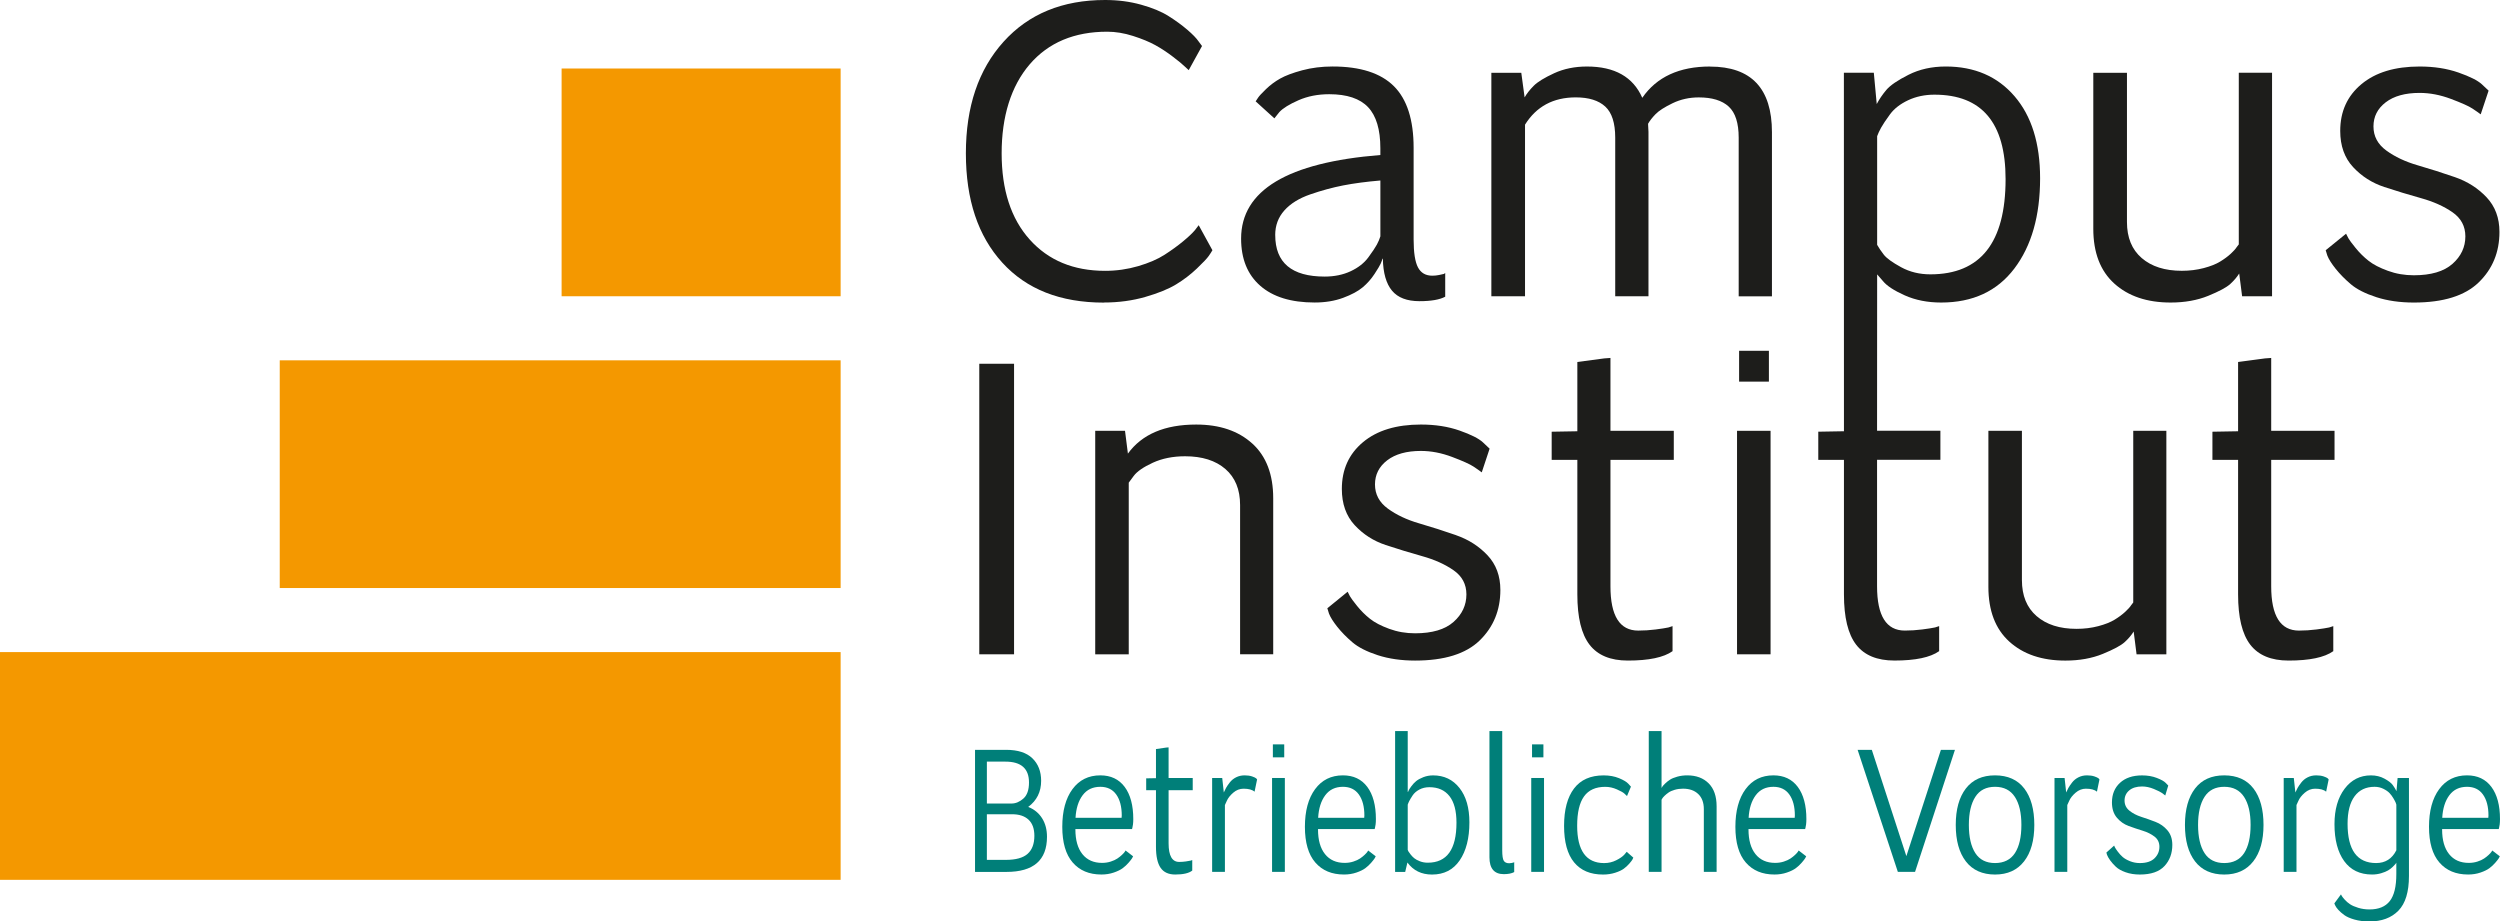 <?xml version="1.0" encoding="UTF-8" standalone="no"?>
<svg
   id="Layer_1"
   viewBox="0 0 1218.47 449.11"
   version="1.1"
   sodipodi:docname="Logo Campus Institut-zuschnitt.svg"
   width="1218.47"
   height="449.11"
   inkscape:version="1.3 (0e150ed6c4, 2023-07-21)"
   xmlns:inkscape="http://www.inkscape.org/namespaces/inkscape"
   xmlns:sodipodi="http://sodipodi.sourceforge.net/DTD/sodipodi-0.dtd"
   xmlns="http://www.w3.org/2000/svg"
   xmlns:svg="http://www.w3.org/2000/svg">
  <sodipodi:namedview
     id="namedview33"
     pagecolor="#ffffff"
     bordercolor="#000000"
     borderopacity="0.25"
     inkscape:showpageshadow="2"
     inkscape:pageopacity="0.0"
     inkscape:pagecheckerboard="0"
     inkscape:deskcolor="#d1d1d1"
     inkscape:zoom="1.9425666"
     inkscape:cx="609.5029"
     inkscape:cy="230.36533"
     inkscape:window-width="3840"
     inkscape:window-height="2054"
     inkscape:window-x="-11"
     inkscape:window-y="-11"
     inkscape:window-maximized="1"
     inkscape:current-layer="Layer_1" />
  <defs
     id="defs1">
    <style
       id="style1">.cls-1{fill:#007f79;}.cls-2{fill:#f49800;}.cls-3{fill:#1d1d1b;}</style>
  </defs>
  <g
     id="g33"
     transform="translate(-273.82,-237.93)">
    <polygon
       class="cls-2"
       points="683.53,666.75 683.53,555.75 683.53,555.75 273.82,555.75 273.82,666.75 "
       id="polygon1" />
    <polygon
       class="cls-2"
       points="547.54,382.32 683.53,382.32 683.53,271.33 683.53,271.32 683.53,271.32 683.53,271.32 683.53,271.32 547.54,271.32 547.54,382.32 547.53,382.32 547.54,382.32 547.54,382.33 "
       id="polygon2" />
    <polygon
       class="cls-2"
       points="683.53,524.53 683.53,413.55 683.53,413.55 410.16,413.55 410.16,524.53 "
       id="polygon3" />
    <path
       class="cls-3"
       d="m 811.87,385.37 c 7.16,0 13.88,-0.91 20.16,-2.72 6.28,-1.81 11.28,-3.85 14.99,-6.1 3.71,-2.25 7.09,-4.83 10.13,-7.73 3.04,-2.9 4.96,-4.94 5.77,-6.1 0.81,-1.16 1.42,-2.1 1.82,-2.83 l -6.69,-12.2 -1.82,2.4 c -1.22,1.45 -3.14,3.27 -5.77,5.45 -2.63,2.18 -5.64,4.36 -9.02,6.54 -3.38,2.18 -7.67,4.03 -12.87,5.56 -5.2,1.52 -10.57,2.29 -16.11,2.29 -15.4,0 -27.66,-5.08 -36.77,-15.25 -9.12,-10.16 -13.68,-24.18 -13.68,-42.05 0,-17.87 4.56,-32.75 13.68,-43.35 9.12,-10.6 21.71,-15.9 37.79,-15.9 4.05,0 8.24,0.69 12.56,2.07 4.32,1.38 7.93,2.87 10.84,4.47 2.9,1.6 5.77,3.49 8.61,5.66 2.84,2.17 4.69,3.7 5.57,4.58 0.88,0.87 1.59,1.52 2.13,1.96 l 6.48,-11.76 -1.62,-2.18 c -1.08,-1.6 -2.94,-3.52 -5.57,-5.77 -2.63,-2.25 -5.67,-4.47 -9.12,-6.64 -3.44,-2.18 -7.9,-4.03 -13.37,-5.55 -5.47,-1.53 -11.31,-2.29 -17.53,-2.29 -20.8,0 -37.31,6.79 -49.54,20.37 -12.23,13.58 -18.34,31.7 -18.34,54.35 0,22.65 5.91,40.27 17.73,53.27 11.82,13 28.33,19.5 49.54,19.5 z"
       id="path3" />
    <path
       class="cls-3"
       d="m 937.99,377.97 c 2.23,-1.89 4.15,-4.06 5.77,-6.54 1.62,-2.47 2.63,-4.17 3.04,-5.12 0.41,-0.94 0.67,-1.71 0.81,-2.29 h 0.2 c 0.13,6.97 1.62,12.17 4.46,15.58 2.84,3.41 7.29,5.12 13.37,5.12 5.67,0 9.86,-0.73 12.56,-2.18 v -11.55 l -0.61,0.44 c -0.54,0.15 -1.35,0.33 -2.43,0.54 -1.08,0.22 -2.16,0.33 -3.24,0.33 -3.24,0 -5.57,-1.34 -6.99,-4.03 -1.42,-2.69 -2.13,-7.22 -2.13,-13.62 v -44.66 c 0,-13.65 -3.21,-23.67 -9.62,-30.06 -6.42,-6.39 -16.38,-9.59 -29.88,-9.59 -5.27,0 -10.2,0.62 -14.79,1.85 -4.59,1.24 -8.17,2.58 -10.74,4.03 -2.57,1.45 -4.86,3.16 -6.89,5.12 -2.03,1.96 -3.31,3.34 -3.85,4.14 -0.54,0.8 -0.95,1.42 -1.22,1.85 l 9.12,8.28 2.43,-3.05 c 1.75,-1.89 4.86,-3.81 9.32,-5.77 4.46,-1.96 9.45,-2.94 14.99,-2.94 8.64,0 14.96,2.11 18.94,6.32 3.98,4.21 5.98,10.89 5.98,20.04 v 3.27 c -45.25,3.63 -67.87,17.21 -67.87,40.74 0,9.88 3.11,17.54 9.32,22.98 6.21,5.45 15.06,8.17 26.54,8.17 5.13,0 9.76,-0.76 13.88,-2.29 4.12,-1.53 7.29,-3.23 9.52,-5.12 z m -42.65,-25.49 c 0,-4.65 1.48,-8.64 4.46,-11.98 2.97,-3.34 7.19,-5.95 12.66,-7.84 5.47,-1.89 10.8,-3.34 16.01,-4.36 5.2,-1.01 11.24,-1.81 18.13,-2.4 v 27.23 c -0.41,1.31 -0.98,2.65 -1.72,4.03 -0.74,1.38 -2.13,3.45 -4.15,6.21 -2.03,2.76 -4.9,5.01 -8.61,6.75 -3.72,1.74 -7.94,2.61 -12.66,2.61 -16.08,0 -24.11,-6.75 -24.11,-20.26 z"
       id="path4" />
    <path
       class="cls-3"
       d="m 1107.27,270.35 c -14.99,0 -26,5.08 -33.02,15.25 -4.46,-10.17 -13.44,-15.25 -26.95,-15.25 -5.95,0 -11.28,1.09 -16.01,3.27 -4.73,2.18 -8.04,4.21 -9.93,6.1 -1.89,1.89 -3.38,3.78 -4.46,5.67 l -1.62,-11.98 h -14.59 v 108.93 h 16.41 v -83.66 c 5.54,-8.86 13.78,-13.29 24.72,-13.29 6.35,0 11.14,1.49 14.38,4.47 3.24,2.98 4.86,8.03 4.86,15.14 v 77.34 h 16.21 v -80.17 c 0,-0.44 -0.03,-1.09 -0.1,-1.96 -0.07,-0.87 -0.1,-1.52 -0.1,-1.96 0.81,-1.45 2.03,-3.01 3.65,-4.68 1.62,-1.67 4.39,-3.45 8.31,-5.34 3.92,-1.89 8.17,-2.83 12.76,-2.83 6.48,0 11.35,1.49 14.59,4.47 3.24,2.98 4.86,8.03 4.86,15.14 v 77.34 h 16.21 V 302.4 c 0,-21.35 -10.06,-32.02 -30.19,-32.02 z"
       id="path5" />
    <path
       class="cls-3"
       d="m 1188.71,371.65 2.84,3.27 c 1.89,2.33 5.44,4.65 10.64,6.97 5.2,2.32 11.11,3.49 17.73,3.49 15.4,0 27.28,-5.52 35.66,-16.56 8.37,-11.04 12.56,-25.71 12.56,-44.01 0,-16.99 -4.15,-30.32 -12.46,-39.98 -8.31,-9.66 -19.48,-14.49 -33.53,-14.49 -6.76,0 -12.8,1.34 -18.13,4.03 -5.34,2.69 -8.95,5.16 -10.84,7.41 -1.89,2.25 -3.44,4.54 -4.66,6.86 l -1.42,-15.25 h -14.59 l 0.03,174.72 -12.51,0.22 v 13.72 h 12.51 v 65.58 c 0,11.19 1.98,19.35 5.95,24.51 3.97,5.15 10.19,7.73 18.66,7.73 10.22,0 17.48,-1.52 21.79,-4.58 v -12.2 l -2.02,0.65 c -1.35,0.29 -3.43,0.62 -6.25,0.98 -2.82,0.36 -5.65,0.54 -8.47,0.54 -9.01,0 -13.52,-7.19 -13.52,-21.57 v -61.65 h 30.87 v -14.16 h -30.87 l 0.04,-76.25 z m 0,-67.32 c 0.41,-1.16 1.04,-2.54 1.92,-4.14 0.88,-1.6 2.33,-3.77 4.36,-6.54 2.03,-2.76 4.96,-5.04 8.81,-6.86 3.85,-1.81 8.14,-2.72 12.87,-2.72 23.1,0 34.65,13.72 34.65,41.17 0,30.94 -12.23,46.4 -36.67,46.4 -5.27,0 -10.03,-1.16 -14.28,-3.49 -4.25,-2.32 -7.06,-4.36 -8.41,-6.1 -1.35,-1.74 -2.43,-3.34 -3.24,-4.79 v -52.94 z"
       id="path6" />
    <path
       class="cls-3"
       d="m 1365.18,371.21 1.42,11.11 h 14.59 V 273.39 h -16.21 v 83.66 l -1.01,1.31 c -0.54,0.87 -1.52,1.96 -2.94,3.27 -1.42,1.31 -3.14,2.58 -5.17,3.81 -2.03,1.24 -4.69,2.29 -8,3.16 -3.31,0.87 -6.86,1.31 -10.64,1.31 -8.24,0 -14.76,-2.07 -19.55,-6.21 -4.8,-4.14 -7.19,-9.98 -7.19,-17.54 V 273.4 h -16.41 v 76.03 c 0,11.62 3.41,20.52 10.23,26.69 6.82,6.17 15.97,9.26 27.45,9.26 6.89,0 13,-1.09 18.34,-3.27 5.33,-2.18 8.91,-4.1 10.74,-5.77 1.82,-1.67 3.27,-3.38 4.36,-5.12 z"
       id="path7" />
    <path
       class="cls-3"
       d="m 1485.73,334.07 c -4.19,-4.43 -9.32,-7.7 -15.4,-9.8 -6.08,-2.1 -12.12,-4.03 -18.13,-5.77 -6.01,-1.74 -11.11,-4.14 -15.3,-7.19 -4.19,-3.05 -6.28,-6.97 -6.28,-11.76 0,-4.79 1.99,-8.71 5.98,-11.76 3.98,-3.05 9.49,-4.58 16.51,-4.58 5,0 10.1,0.98 15.3,2.94 5.2,1.96 8.68,3.52 10.43,4.68 1.75,1.16 3.11,2.11 4.05,2.83 l 3.85,-11.55 -3.24,-3.05 c -2.03,-1.89 -5.84,-3.81 -11.45,-5.77 -5.61,-1.96 -11.92,-2.94 -18.94,-2.94 -12.02,0 -21.48,2.87 -28.36,8.61 -6.89,5.74 -10.33,13.33 -10.33,22.77 0,7.26 2.09,13.15 6.28,17.65 4.19,4.5 9.25,7.73 15.2,9.69 5.94,1.96 11.92,3.78 17.93,5.45 6.01,1.67 11.11,3.96 15.3,6.86 4.19,2.91 6.28,6.83 6.28,11.76 0,5.23 -2.1,9.69 -6.28,13.4 -4.19,3.7 -10.47,5.56 -18.84,5.56 -4.46,0 -8.68,-0.72 -12.66,-2.18 -3.99,-1.45 -7.13,-3.08 -9.42,-4.9 -2.3,-1.81 -4.39,-3.88 -6.28,-6.21 -1.89,-2.32 -3.07,-3.92 -3.55,-4.79 -0.48,-0.87 -0.85,-1.6 -1.11,-2.18 l -9.93,8.06 0.81,2.61 c 0.67,1.74 2.03,3.89 4.05,6.43 2.03,2.54 4.49,5.05 7.4,7.52 2.9,2.47 7.06,4.57 12.46,6.32 5.4,1.74 11.48,2.61 18.23,2.61 14.32,0 24.85,-3.27 31.61,-9.8 6.75,-6.54 10.13,-14.74 10.13,-24.62 0,-6.83 -2.1,-12.45 -6.28,-16.88 z"
       id="path8" />
    <rect
       class="cls-3"
       x="751.11"
       y="415.22"
       width="16.95"
       height="141.61"
       id="rect8" />
    <path
       class="cls-3"
       d="m 884.17,454.11 c -6.79,-6.17 -15.91,-9.26 -27.33,-9.26 -15.33,0 -26.43,4.72 -33.29,14.16 l -1.41,-11.11 h -14.52 v 108.93 h 16.34 v -83.66 l 2.42,-3.27 c 1.61,-2.18 4.71,-4.32 9.28,-6.43 4.57,-2.1 9.82,-3.16 15.74,-3.16 8.34,0 14.89,2.07 19.67,6.21 4.77,4.14 7.16,9.99 7.16,17.54 v 72.76 h 16.14 v -76.03 c 0,-11.62 -3.4,-20.51 -10.19,-26.69 z"
       id="path9" />
    <path
       class="cls-3"
       d="m 983.51,498.77 c -6.05,-2.1 -12.07,-4.03 -18.06,-5.77 -5.99,-1.74 -11.06,-4.14 -15.23,-7.19 -4.17,-3.05 -6.25,-6.97 -6.25,-11.76 0,-4.79 1.98,-8.71 5.95,-11.76 3.97,-3.05 9.45,-4.58 16.44,-4.58 4.97,0 10.05,0.98 15.23,2.94 5.18,1.96 8.64,3.52 10.39,4.68 1.75,1.16 3.09,2.11 4.03,2.83 l 3.83,-11.55 -3.23,-3.05 c -2.02,-1.89 -5.82,-3.81 -11.4,-5.77 -5.58,-1.96 -11.87,-2.94 -18.86,-2.94 -11.97,0 -21.38,2.87 -28.24,8.61 -6.86,5.74 -10.29,13.33 -10.29,22.77 0,7.26 2.08,13.15 6.25,17.65 4.17,4.5 9.21,7.73 15.13,9.69 5.92,1.96 11.87,3.78 17.85,5.45 5.98,1.67 11.06,3.96 15.23,6.86 4.17,2.91 6.25,6.83 6.25,11.76 0,5.23 -2.09,9.69 -6.25,13.4 -4.17,3.7 -10.42,5.56 -18.76,5.56 -4.44,0 -8.64,-0.72 -12.61,-2.18 -3.97,-1.45 -7.1,-3.08 -9.38,-4.9 -2.29,-1.81 -4.37,-3.88 -6.25,-6.21 -1.88,-2.32 -3.06,-3.92 -3.53,-4.79 -0.47,-0.87 -0.84,-1.6 -1.11,-2.18 l -9.89,8.06 0.81,2.61 c 0.67,1.74 2.02,3.89 4.03,6.43 2.02,2.54 4.47,5.05 7.36,7.52 2.89,2.47 7.03,4.57 12.41,6.32 5.38,1.74 11.43,2.61 18.16,2.61 14.25,0 24.74,-3.27 31.47,-9.8 6.72,-6.54 10.09,-14.74 10.09,-24.62 0,-6.83 -2.09,-12.45 -6.25,-16.88 -4.17,-4.43 -9.28,-7.7 -15.33,-9.8 z"
       id="path10" />
    <path
       class="cls-3"
       d="m 1058.74,412.39 -3.03,0.22 -13.11,1.74 v 33.77 l -12.51,0.22 v 13.72 h 12.51 v 65.58 c 0,11.19 1.98,19.35 5.95,24.51 3.97,5.15 10.19,7.73 18.66,7.73 10.22,0 17.48,-1.52 21.79,-4.58 v -12.2 l -2.02,0.65 c -1.35,0.29 -3.43,0.62 -6.25,0.98 -2.82,0.36 -5.65,0.54 -8.47,0.54 -9.01,0 -13.52,-7.19 -13.52,-21.57 v -61.65 h 30.87 v -14.16 h -30.87 v -35.51 z"
       id="path11" />
    <rect
       class="cls-3"
       x="1120.43"
       y="447.9"
       width="16.34"
       height="108.93"
       id="rect11" />
    <rect
       class="cls-3"
       x="1121.44"
       y="408.9"
       width="14.52"
       height="15.03"
       id="rect12" />
    <path
       class="cls-3"
       d="m 1313.55,531.56 -1.01,1.31 c -0.54,0.87 -1.51,1.96 -2.93,3.27 -1.41,1.31 -3.13,2.58 -5.14,3.81 -2.02,1.24 -4.67,2.29 -7.97,3.16 -3.3,0.87 -6.83,1.31 -10.59,1.31 -8.21,0 -14.7,-2.07 -19.47,-6.21 -4.78,-4.14 -7.16,-9.98 -7.16,-17.54 v -72.76 h -16.34 v 76.03 c 0,11.62 3.39,20.52 10.19,26.69 6.79,6.17 15.9,9.26 27.33,9.26 6.86,0 12.94,-1.09 18.26,-3.27 5.31,-2.18 8.88,-4.1 10.69,-5.77 1.82,-1.67 3.26,-3.38 4.34,-5.12 l 1.41,11.11 h 14.52 V 447.91 h -16.14 v 83.66 z"
       id="path12" />
    <path
       class="cls-3"
       d="m 1380.78,412.39 -3.03,0.22 -13.11,1.74 v 33.77 l -12.51,0.22 v 13.72 h 12.51 v 65.58 c 0,11.19 1.98,19.35 5.95,24.51 3.97,5.15 10.19,7.73 18.66,7.73 10.22,0 17.48,-1.52 21.79,-4.58 v -12.2 l -2.02,0.65 c -1.35,0.29 -3.43,0.62 -6.25,0.98 -2.82,0.36 -5.65,0.54 -8.47,0.54 -9.01,0 -13.52,-7.19 -13.52,-21.57 v -61.65 h 30.87 v -14.16 h -30.87 v -35.51 z"
       id="path13" />
    <path
       class="cls-1"
       d="m 749.04,662.88 v -59.49 h 15.15 c 5.69,0 9.96,1.37 12.8,4.12 2.84,2.75 4.27,6.41 4.27,10.98 0,5.37 -2.1,9.61 -6.3,12.72 2.92,1.16 5.18,3.01 6.77,5.54 1.59,2.53 2.38,5.54 2.38,9.02 0,11.41 -6.59,17.12 -19.76,17.12 h -15.3 z m 5.77,-33.32 h 11.99 c 2.05,0 3.98,-0.81 5.81,-2.43 1.82,-1.62 2.73,-4.22 2.73,-7.83 0,-6.77 -3.82,-10.16 -11.46,-10.16 h -9.07 v 20.41 z m 12.3,5.22 h -12.3 v 22.24 h 9.23 c 4.87,0 8.41,-0.98 10.61,-2.93 2.2,-1.95 3.31,-4.88 3.31,-8.79 0,-3.48 -0.95,-6.1 -2.84,-7.87 -1.9,-1.77 -4.56,-2.65 -8,-2.65 z"
       id="path14" />
    <path
       class="cls-1"
       d="m 822.39,652.44 3.69,2.84 c -0.1,0.24 -0.27,0.56 -0.5,0.96 -0.23,0.4 -0.78,1.1 -1.65,2.11 -0.87,1.01 -1.83,1.91 -2.88,2.7 -1.05,0.79 -2.51,1.51 -4.38,2.15 -1.87,0.64 -3.88,0.96 -6.04,0.96 -5.95,0 -10.61,-1.95 -13.99,-5.86 -3.38,-3.9 -5.07,-9.7 -5.07,-17.39 0,-7.69 1.65,-13.87 4.96,-18.35 3.31,-4.49 7.83,-6.73 13.57,-6.73 5.12,0 9.08,1.88 11.88,5.63 2.79,3.75 4.19,8.99 4.19,15.7 0,0.98 -0.05,1.86 -0.15,2.65 -0.1,0.79 -0.21,1.34 -0.31,1.65 l -0.15,0.55 h -27.6 v 0.18 c 0,5.19 1.14,9.2 3.42,12.04 2.28,2.84 5.47,4.26 9.57,4.26 1.49,0 2.9,-0.21 4.23,-0.64 1.33,-0.43 2.42,-0.93 3.27,-1.51 0.85,-0.58 1.58,-1.16 2.19,-1.74 0.62,-0.58 1.08,-1.08 1.38,-1.51 l 0.38,-0.64 z m -12.3,-31.03 c -3.69,0 -6.56,1.37 -8.61,4.12 -2.05,2.75 -3.2,6.41 -3.46,10.98 h 22.45 c 0.05,-0.18 0.08,-0.55 0.08,-1.1 0,-4.33 -0.9,-7.75 -2.69,-10.25 -1.79,-2.5 -4.38,-3.75 -7.77,-3.75 z"
       id="path15" />
    <path
       class="cls-1"
       d="m 855.14,617.11 v 5.95 h -11.76 v 25.9 c 0,6.04 1.72,9.06 5.15,9.06 1.08,0 2.15,-0.08 3.23,-0.23 1.08,-0.15 1.87,-0.29 2.38,-0.41 l 0.77,-0.27 v 5.13 c -1.64,1.28 -4.41,1.92 -8.3,1.92 -3.23,0 -5.6,-1.08 -7.11,-3.25 -1.51,-2.17 -2.27,-5.6 -2.27,-10.3 v -27.55 h -4.77 v -5.77 l 4.77,-0.09 v -14.19 l 5,-0.73 1.15,-0.09 v 14.92 z"
       id="path16" />
    <path
       class="cls-1"
       d="m 886.51,617.84 -1.23,5.95 c -1.13,-0.98 -2.92,-1.46 -5.38,-1.46 -1.85,0 -3.52,0.66 -5.04,1.97 -1.51,1.31 -2.55,2.64 -3.11,3.98 l -0.92,2.01 v 32.58 h -6.23 v -45.76 h 4.92 l 0.77,7.05 c 0.31,-0.73 0.67,-1.46 1.08,-2.2 0.41,-0.73 1.01,-1.62 1.81,-2.65 0.79,-1.04 1.82,-1.88 3.08,-2.52 1.26,-0.64 2.65,-0.96 4.19,-0.96 1.38,0 2.58,0.17 3.58,0.5 1,0.34 1.68,0.66 2.04,0.96 l 0.46,0.55 z"
       id="path17" />
    <path
       class="cls-1"
       d="m 900.04,617.11 v 45.76 h -6.23 v -45.76 z m -5.84,-16.38 h 5.54 v 6.32 h -5.54 z"
       id="path18" />
    <path
       class="cls-1"
       d="m 940.64,652.44 3.69,2.84 c -0.1,0.24 -0.27,0.56 -0.5,0.96 -0.23,0.4 -0.78,1.1 -1.65,2.11 -0.87,1.01 -1.83,1.91 -2.88,2.7 -1.05,0.79 -2.51,1.51 -4.38,2.15 -1.87,0.64 -3.88,0.96 -6.04,0.96 -5.95,0 -10.61,-1.95 -13.99,-5.86 -3.38,-3.9 -5.07,-9.7 -5.07,-17.39 0,-7.69 1.65,-13.87 4.96,-18.35 3.31,-4.49 7.83,-6.73 13.57,-6.73 5.12,0 9.08,1.88 11.88,5.63 2.79,3.75 4.19,8.99 4.19,15.7 0,0.98 -0.05,1.86 -0.15,2.65 -0.1,0.79 -0.21,1.34 -0.31,1.65 l -0.15,0.55 h -27.6 v 0.18 c 0,5.19 1.14,9.2 3.42,12.04 2.28,2.84 5.47,4.26 9.57,4.26 1.49,0 2.9,-0.21 4.23,-0.64 1.33,-0.43 2.42,-0.93 3.27,-1.51 0.85,-0.58 1.58,-1.16 2.19,-1.74 0.62,-0.58 1.08,-1.08 1.38,-1.51 l 0.38,-0.64 z m -12.3,-31.03 c -3.69,0 -6.56,1.37 -8.61,4.12 -2.05,2.75 -3.2,6.41 -3.46,10.98 h 22.45 c 0.05,-0.18 0.08,-0.55 0.08,-1.1 0,-4.33 -0.9,-7.75 -2.69,-10.25 -1.79,-2.5 -4.38,-3.75 -7.77,-3.75 z"
       id="path19" />
    <path
       class="cls-1"
       d="m 953.78,662.88 v -68.65 h 6.15 v 29.66 h 0.15 c 0.1,-0.24 0.23,-0.53 0.38,-0.87 0.15,-0.33 0.58,-0.98 1.27,-1.92 0.69,-0.95 1.46,-1.77 2.31,-2.47 0.85,-0.7 2.01,-1.34 3.5,-1.92 1.49,-0.58 3.08,-0.87 4.77,-0.87 5.33,0 9.61,2.04 12.84,6.13 3.23,4.09 4.84,9.67 4.84,16.75 0,7.75 -1.58,13.93 -4.73,18.54 -3.15,4.61 -7.65,6.91 -13.49,6.91 -5.13,0 -9.12,-1.95 -11.99,-5.86 l -1.08,4.58 h -4.92 z m 16.68,-41.28 c -1.79,0 -3.41,0.38 -4.84,1.14 -1.44,0.76 -2.54,1.72 -3.31,2.88 -0.77,1.16 -1.32,2.08 -1.65,2.75 -0.33,0.67 -0.58,1.25 -0.73,1.74 v 22.06 c 0.05,0.18 0.15,0.41 0.31,0.69 0.16,0.28 0.5,0.76 1.04,1.46 0.54,0.7 1.14,1.33 1.81,1.88 0.67,0.55 1.59,1.05 2.77,1.51 1.18,0.46 2.46,0.69 3.84,0.69 9.33,0 13.99,-6.5 13.99,-19.5 0,-5.74 -1.14,-10.05 -3.42,-12.95 -2.28,-2.9 -5.55,-4.35 -9.8,-4.35 z"
       id="path20" />
    <path
       class="cls-1"
       d="m 999.76,655.74 v -61.51 h 6.23 v 58.12 c 0,2.62 0.26,4.33 0.77,5.13 0.51,0.79 1.38,1.19 2.61,1.19 0.41,0 0.82,-0.05 1.23,-0.14 0.41,-0.09 0.72,-0.17 0.92,-0.23 l 0.31,-0.18 v 4.85 c -1.23,0.67 -2.92,1.01 -5.07,1.01 -4.66,0 -7,-2.75 -7,-8.24 z"
       id="path21" />
    <path
       class="cls-1"
       d="m 1026.36,617.11 v 45.76 h -6.23 v -45.76 z m -5.84,-16.38 h 5.54 v 6.32 h -5.54 z"
       id="path22" />
    <path
       class="cls-1"
       d="m 1066.65,653.08 3.23,2.84 c -0.1,0.24 -0.24,0.55 -0.42,0.92 -0.18,0.37 -0.68,1.02 -1.5,1.97 -0.82,0.95 -1.73,1.79 -2.73,2.52 -1,0.73 -2.41,1.39 -4.23,1.97 -1.82,0.58 -3.78,0.87 -5.88,0.87 -6.15,0 -10.85,-1.98 -14.11,-5.95 -3.26,-3.97 -4.88,-9.88 -4.88,-17.76 0,-7.88 1.61,-13.94 4.84,-18.21 3.23,-4.27 8.05,-6.41 14.45,-6.41 2.82,0 5.33,0.46 7.53,1.37 2.2,0.92 3.72,1.83 4.54,2.75 l 1.23,1.37 -1.92,4.58 c -0.31,-0.3 -0.74,-0.72 -1.31,-1.24 -0.56,-0.52 -1.77,-1.19 -3.61,-2.01 -1.85,-0.82 -3.74,-1.24 -5.69,-1.24 -4.66,0 -8.11,1.56 -10.34,4.67 -2.23,3.11 -3.34,7.87 -3.34,14.28 0,12.14 4.38,18.21 13.15,18.21 2.1,0 4.06,-0.46 5.88,-1.37 1.82,-0.92 3.14,-1.83 3.96,-2.75 l 1.15,-1.37 z"
       id="path23" />
    <path
       class="cls-1"
       d="m 1077.41,662.88 v -68.65 h 6.23 v 27.64 h 0.08 c 0.1,-0.18 0.24,-0.41 0.42,-0.69 0.18,-0.28 0.62,-0.75 1.31,-1.42 0.69,-0.67 1.46,-1.28 2.31,-1.83 0.85,-0.55 2.02,-1.04 3.54,-1.46 1.51,-0.43 3.14,-0.64 4.88,-0.64 4.36,0 7.83,1.3 10.42,3.89 2.59,2.59 3.88,6.33 3.88,11.21 v 31.94 h -6.23 V 632.3 c 0,-3.17 -0.91,-5.63 -2.73,-7.37 -1.82,-1.74 -4.29,-2.61 -7.42,-2.61 -1.44,0 -2.78,0.18 -4.04,0.55 -1.26,0.37 -2.26,0.81 -3,1.33 -0.74,0.52 -1.4,1.05 -1.96,1.6 -0.56,0.55 -0.95,1.01 -1.15,1.37 l -0.31,0.55 v 35.15 h -6.23 z"
       id="path24" />
    <path
       class="cls-1"
       d="m 1150.45,652.44 3.69,2.84 c -0.1,0.24 -0.27,0.56 -0.5,0.96 -0.23,0.4 -0.78,1.1 -1.65,2.11 -0.87,1.01 -1.83,1.91 -2.88,2.7 -1.05,0.79 -2.51,1.51 -4.38,2.15 -1.87,0.64 -3.88,0.96 -6.04,0.96 -5.95,0 -10.61,-1.95 -13.99,-5.86 -3.38,-3.9 -5.07,-9.7 -5.07,-17.39 0,-7.69 1.65,-13.87 4.96,-18.35 3.31,-4.49 7.83,-6.73 13.57,-6.73 5.12,0 9.08,1.88 11.88,5.63 2.79,3.75 4.19,8.99 4.19,15.7 0,0.98 -0.05,1.86 -0.15,2.65 -0.1,0.79 -0.21,1.34 -0.31,1.65 l -0.15,0.55 h -27.6 v 0.18 c 0,5.19 1.14,9.2 3.42,12.04 2.28,2.84 5.47,4.26 9.57,4.26 1.49,0 2.9,-0.21 4.23,-0.64 1.33,-0.43 2.42,-0.93 3.27,-1.51 0.85,-0.58 1.58,-1.16 2.19,-1.74 0.62,-0.58 1.08,-1.08 1.38,-1.51 l 0.38,-0.64 z m -12.3,-31.03 c -3.69,0 -6.56,1.37 -8.61,4.12 -2.05,2.75 -3.2,6.41 -3.46,10.98 h 22.45 c 0.05,-0.18 0.08,-0.55 0.08,-1.1 0,-4.33 -0.9,-7.75 -2.69,-10.25 -1.79,-2.5 -4.38,-3.75 -7.77,-3.75 z"
       id="path25" />
    <path
       class="cls-1"
       d="m 1207.19,662.88 h -8.38 l -19.61,-59.49 h 6.92 l 16.84,51.81 16.84,-51.81 h 6.84 z"
       id="path26" />
    <path
       class="cls-1"
       d="m 1260.44,622.24 c 3.25,4.27 4.88,10.19 4.88,17.76 0,7.57 -1.67,13.49 -5,17.76 -3.33,4.27 -8.05,6.41 -14.15,6.41 -6.1,0 -10.94,-2.13 -14.22,-6.41 -3.28,-4.27 -4.92,-10.19 -4.92,-17.76 0,-7.57 1.64,-13.48 4.92,-17.76 3.28,-4.27 8.02,-6.41 14.22,-6.41 6.2,0 11.01,2.14 14.26,6.41 z m -4.61,4.07 c -2.13,-3.26 -5.34,-4.9 -9.65,-4.9 -4.31,0 -7.51,1.63 -9.61,4.9 -2.1,3.27 -3.15,7.83 -3.15,13.68 0,5.85 1.05,10.5 3.15,13.73 2.1,3.24 5.31,4.85 9.61,4.85 4.3,0 7.58,-1.62 9.69,-4.85 2.1,-3.23 3.15,-7.81 3.15,-13.73 0,-5.92 -1.06,-10.42 -3.19,-13.68 z"
       id="path27" />
    <path
       class="cls-1"
       d="m 1297.07,617.84 -1.23,5.95 c -1.13,-0.98 -2.92,-1.46 -5.38,-1.46 -1.85,0 -3.52,0.66 -5.04,1.97 -1.51,1.31 -2.55,2.64 -3.11,3.98 l -0.92,2.01 v 32.58 h -6.23 v -45.76 h 4.92 l 0.77,7.05 c 0.31,-0.73 0.67,-1.46 1.08,-2.2 0.41,-0.73 1.01,-1.62 1.81,-2.65 0.79,-1.04 1.82,-1.88 3.08,-2.52 1.26,-0.64 2.65,-0.96 4.19,-0.96 1.38,0 2.58,0.17 3.58,0.5 1,0.34 1.68,0.66 2.04,0.96 l 0.46,0.55 z"
       id="path28" />
    <path
       class="cls-1"
       d="m 1300.45,653.45 3.77,-3.39 c 0.1,0.25 0.24,0.55 0.42,0.92 0.18,0.37 0.63,1.04 1.35,2.01 0.72,0.98 1.51,1.85 2.38,2.61 0.87,0.76 2.06,1.45 3.58,2.06 1.51,0.61 3.11,0.92 4.81,0.92 3.18,0 5.56,-0.78 7.15,-2.33 1.59,-1.56 2.38,-3.43 2.38,-5.63 0,-2.07 -0.79,-3.72 -2.38,-4.94 -1.59,-1.22 -3.52,-2.18 -5.8,-2.88 -2.28,-0.7 -4.55,-1.46 -6.8,-2.29 -2.26,-0.82 -4.18,-2.18 -5.77,-4.07 -1.59,-1.89 -2.38,-4.36 -2.38,-7.41 0,-3.97 1.31,-7.15 3.92,-9.56 2.61,-2.41 6.2,-3.62 10.76,-3.62 2.66,0 5.06,0.41 7.19,1.24 2.13,0.82 3.58,1.63 4.34,2.43 l 1.23,1.28 -1.46,4.85 c -0.36,-0.3 -0.87,-0.7 -1.54,-1.19 -0.67,-0.49 -1.99,-1.14 -3.96,-1.97 -1.97,-0.82 -3.91,-1.24 -5.8,-1.24 -2.67,0 -4.75,0.64 -6.27,1.92 -1.51,1.28 -2.27,2.93 -2.27,4.94 0,2.01 0.79,3.66 2.38,4.94 1.59,1.28 3.52,2.29 5.8,3.02 2.28,0.73 4.57,1.54 6.88,2.43 2.31,0.88 4.25,2.26 5.84,4.12 1.59,1.86 2.38,4.23 2.38,7.09 0,4.15 -1.28,7.6 -3.84,10.34 -2.56,2.75 -6.56,4.12 -11.99,4.12 -2.56,0 -4.87,-0.37 -6.92,-1.1 -2.05,-0.73 -3.63,-1.62 -4.73,-2.65 -1.1,-1.04 -2.04,-2.09 -2.81,-3.16 -0.77,-1.07 -1.28,-1.97 -1.54,-2.7 l -0.31,-1.1 z"
       id="path29" />
    <path
       class="cls-1"
       d="m 1372.15,622.24 c 3.25,4.27 4.88,10.19 4.88,17.76 0,7.57 -1.67,13.49 -5,17.76 -3.33,4.27 -8.05,6.41 -14.15,6.41 -6.1,0 -10.94,-2.13 -14.22,-6.41 -3.28,-4.27 -4.92,-10.19 -4.92,-17.76 0,-7.57 1.64,-13.48 4.92,-17.76 3.28,-4.27 8.02,-6.41 14.22,-6.41 6.2,0 11.01,2.14 14.26,6.41 z m -4.61,4.07 c -2.13,-3.26 -5.34,-4.9 -9.65,-4.9 -4.31,0 -7.51,1.63 -9.61,4.9 -2.1,3.27 -3.15,7.83 -3.15,13.68 0,5.85 1.05,10.5 3.15,13.73 2.1,3.24 5.31,4.85 9.61,4.85 4.3,0 7.58,-1.62 9.69,-4.85 2.1,-3.23 3.15,-7.81 3.15,-13.73 0,-5.92 -1.06,-10.42 -3.19,-13.68 z"
       id="path30" />
    <path
       class="cls-1"
       d="m 1408.78,617.84 -1.23,5.95 c -1.13,-0.98 -2.92,-1.46 -5.38,-1.46 -1.85,0 -3.52,0.66 -5.04,1.97 -1.51,1.31 -2.55,2.64 -3.11,3.98 l -0.92,2.01 v 32.58 h -6.23 v -45.76 h 4.92 l 0.77,7.05 c 0.31,-0.73 0.67,-1.46 1.08,-2.2 0.41,-0.73 1.01,-1.62 1.81,-2.65 0.79,-1.04 1.82,-1.88 3.08,-2.52 1.26,-0.64 2.65,-0.96 4.19,-0.96 1.38,0 2.58,0.17 3.58,0.5 1,0.34 1.68,0.66 2.04,0.96 l 0.46,0.55 z"
       id="path31" />
    <path
       class="cls-1"
       d="m 1447.92,617.11 v 47.78 c 0,7.75 -1.72,13.38 -5.15,16.89 -3.43,3.51 -8.15,5.26 -14.15,5.26 -2.67,0 -5.07,-0.31 -7.23,-0.92 -2.15,-0.61 -3.82,-1.34 -5,-2.2 -1.18,-0.86 -2.15,-1.71 -2.92,-2.56 -0.77,-0.86 -1.28,-1.59 -1.54,-2.2 l -0.38,-0.92 3.23,-4.39 c 0.1,0.18 0.24,0.44 0.42,0.78 0.18,0.33 0.65,0.93 1.42,1.79 0.77,0.85 1.64,1.6 2.61,2.24 0.97,0.64 2.31,1.22 4,1.74 1.69,0.52 3.51,0.78 5.46,0.78 4.46,0 7.75,-1.36 9.88,-4.07 2.13,-2.72 3.19,-7.09 3.19,-13.13 v -5.58 c -0.1,0.18 -0.24,0.4 -0.42,0.64 -0.18,0.25 -0.62,0.7 -1.31,1.37 -0.69,0.67 -1.45,1.25 -2.27,1.74 -0.82,0.49 -1.94,0.95 -3.34,1.37 -1.41,0.43 -2.91,0.64 -4.5,0.64 -5.9,0 -10.42,-2.18 -13.57,-6.54 -3.15,-4.36 -4.73,-10.36 -4.73,-17.99 0,-7.14 1.64,-12.89 4.92,-17.25 3.28,-4.36 7.56,-6.54 12.84,-6.54 2.46,0 4.66,0.53 6.61,1.6 1.95,1.07 3.28,2.09 4,3.07 0.72,0.98 1.33,1.98 1.85,3.02 l 0.54,-6.41 h 5.54 z m -15.99,41.46 c 4.46,0 7.74,-2.07 9.84,-6.22 v -22.24 c -0.05,-0.24 -0.15,-0.56 -0.31,-0.96 -0.15,-0.4 -0.51,-1.08 -1.08,-2.06 -0.56,-0.98 -1.21,-1.84 -1.92,-2.61 -0.72,-0.76 -1.73,-1.46 -3.04,-2.11 -1.31,-0.65 -2.73,-0.96 -4.27,-0.96 -4.2,0 -7.45,1.54 -9.73,4.62 -2.28,3.08 -3.42,7.55 -3.42,13.41 0,12.75 4.64,19.13 13.92,19.13 z"
       id="path32" />
    <path
       class="cls-1"
       d="m 1488.51,652.44 3.69,2.84 c -0.1,0.24 -0.27,0.56 -0.5,0.96 -0.23,0.4 -0.78,1.1 -1.65,2.11 -0.87,1.01 -1.83,1.91 -2.88,2.7 -1.05,0.79 -2.51,1.51 -4.38,2.15 -1.87,0.64 -3.88,0.96 -6.04,0.96 -5.95,0 -10.61,-1.95 -13.99,-5.86 -3.38,-3.9 -5.07,-9.7 -5.07,-17.39 0,-7.69 1.65,-13.87 4.96,-18.35 3.31,-4.49 7.83,-6.73 13.57,-6.73 5.12,0 9.08,1.88 11.88,5.63 2.79,3.75 4.19,8.99 4.19,15.7 0,0.98 -0.05,1.86 -0.15,2.65 -0.1,0.79 -0.21,1.34 -0.31,1.65 l -0.15,0.55 h -27.6 v 0.18 c 0,5.19 1.14,9.2 3.42,12.04 2.28,2.84 5.47,4.26 9.57,4.26 1.49,0 2.9,-0.21 4.23,-0.64 1.33,-0.43 2.42,-0.93 3.27,-1.51 0.85,-0.58 1.58,-1.16 2.19,-1.74 0.62,-0.58 1.08,-1.08 1.38,-1.51 l 0.38,-0.64 z m -12.3,-31.03 c -3.69,0 -6.56,1.37 -8.61,4.12 -2.05,2.75 -3.2,6.41 -3.46,10.98 h 22.45 c 0.05,-0.18 0.08,-0.55 0.08,-1.1 0,-4.33 -0.9,-7.75 -2.69,-10.25 -1.79,-2.5 -4.38,-3.75 -7.77,-3.75 z"
       id="path33" />
  </g>
</svg>

